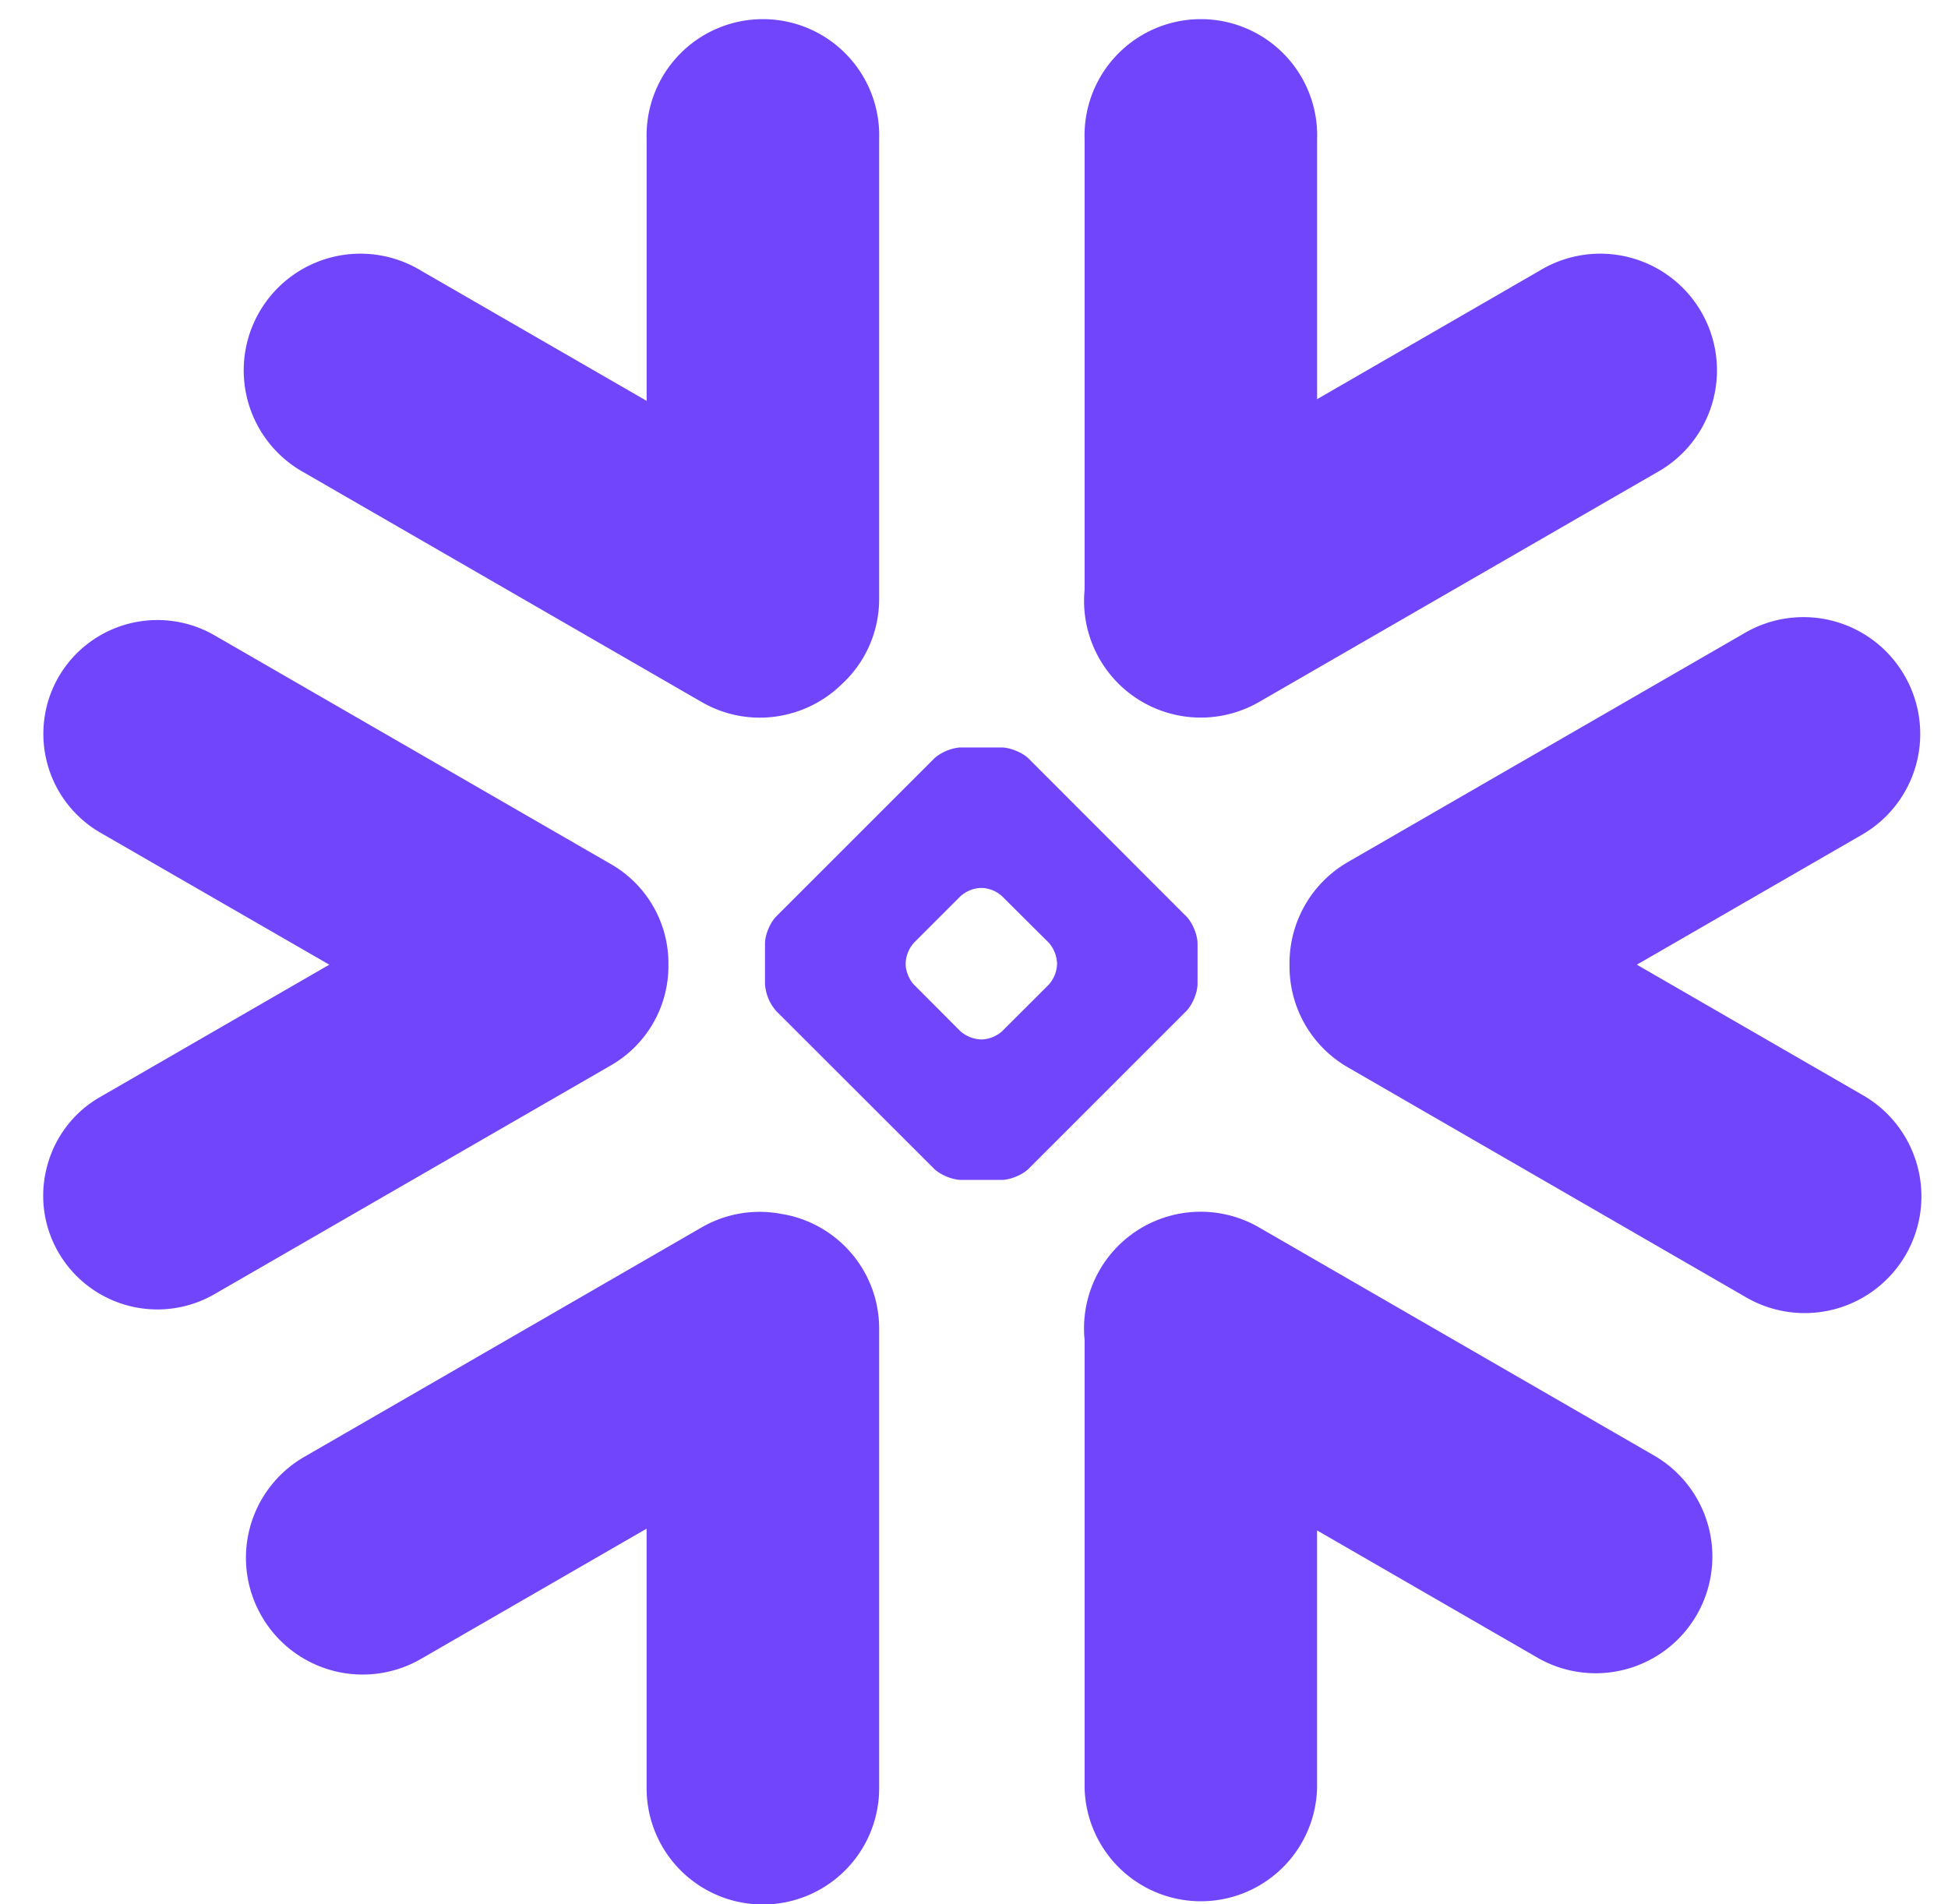 <svg xmlns="http://www.w3.org/2000/svg" width="45" height="44" fill="none"><g fill="#7145FC" clip-path="url(#a)"><path d="m38.262 33.66-9.176-5.3a2.694 2.694 0 0 0-4.031 2.598v10.358a2.686 2.686 0 0 0 5.37 0V35.36l5.141 2.969a2.696 2.696 0 0 0 2.696-4.668ZM15.441 22.3a2.642 2.642 0 0 0-1.316-2.327L4.95 14.676a2.64 2.64 0 0 0-3.597.965 2.637 2.637 0 0 0 .964 3.597l5.29 3.051-5.29 3.055A2.602 2.602 0 0 0 1.09 26.94a2.61 2.61 0 0 0 .262 2 2.641 2.641 0 0 0 3.597.965l9.176-5.297a2.648 2.648 0 0 0 1.316-2.308Zm-8.41-11.378 9.176 5.297c1.07.62 2.39.418 3.235-.407a2.675 2.675 0 0 0 .867-1.976V3.219a2.687 2.687 0 1 0-5.371 0v6.043L9.727 6.254a2.696 2.696 0 1 0-2.696 4.668ZM27.664 22.73c0 .204-.117.485-.262.633L23.766 27c-.145.145-.43.262-.633.262h-.926c-.203 0-.488-.117-.633-.262l-3.64-3.637a1.041 1.041 0 0 1-.262-.633v-.925c0-.207.117-.489.262-.633l3.64-3.64c.145-.145.43-.262.633-.262h.926c.203 0 .488.117.633.261l3.636 3.64c.145.145.262.427.262.634v.925Zm-3.246-.445v-.039a.771.771 0 0 0-.191-.465l-1.075-1.07a.735.735 0 0 0-.465-.195h-.039a.753.753 0 0 0-.464.195l-1.07 1.07a.752.752 0 0 0-.192.465v.04c0 .151.086.358.191.464l1.07 1.074a.77.77 0 0 0 .465.192h.04a.747.747 0 0 0 .464-.192l1.075-1.074a.752.752 0 0 0 .191-.465Zm4.668-6.066 9.176-5.297a2.696 2.696 0 1 0-2.696-4.668l-5.14 2.969V3.219a2.687 2.687 0 1 0-5.371 0v10.406a2.696 2.696 0 0 0 4.031 2.594ZM18.047 28.047a2.674 2.674 0 0 0-1.84.313l-9.176 5.3a2.691 2.691 0 0 0-.988 3.68 2.693 2.693 0 0 0 3.684.988l5.21-3.008v5.997a2.686 2.686 0 0 0 5.372 0V30.699c0-1.34-.98-2.449-2.262-2.652ZM43.996 15.61a2.693 2.693 0 0 0-3.684-.989l-9.175 5.297a2.699 2.699 0 0 0-1.348 2.383 2.69 2.69 0 0 0 1.348 2.36l9.175 5.3a2.697 2.697 0 1 0 2.695-4.672l-5.195-3 5.196-3a2.688 2.688 0 0 0 .988-3.68Z"/></g><defs><clipPath id="a"><path fill="#fff" d="M0 0h45v44H0z"/></clipPath></defs></svg>